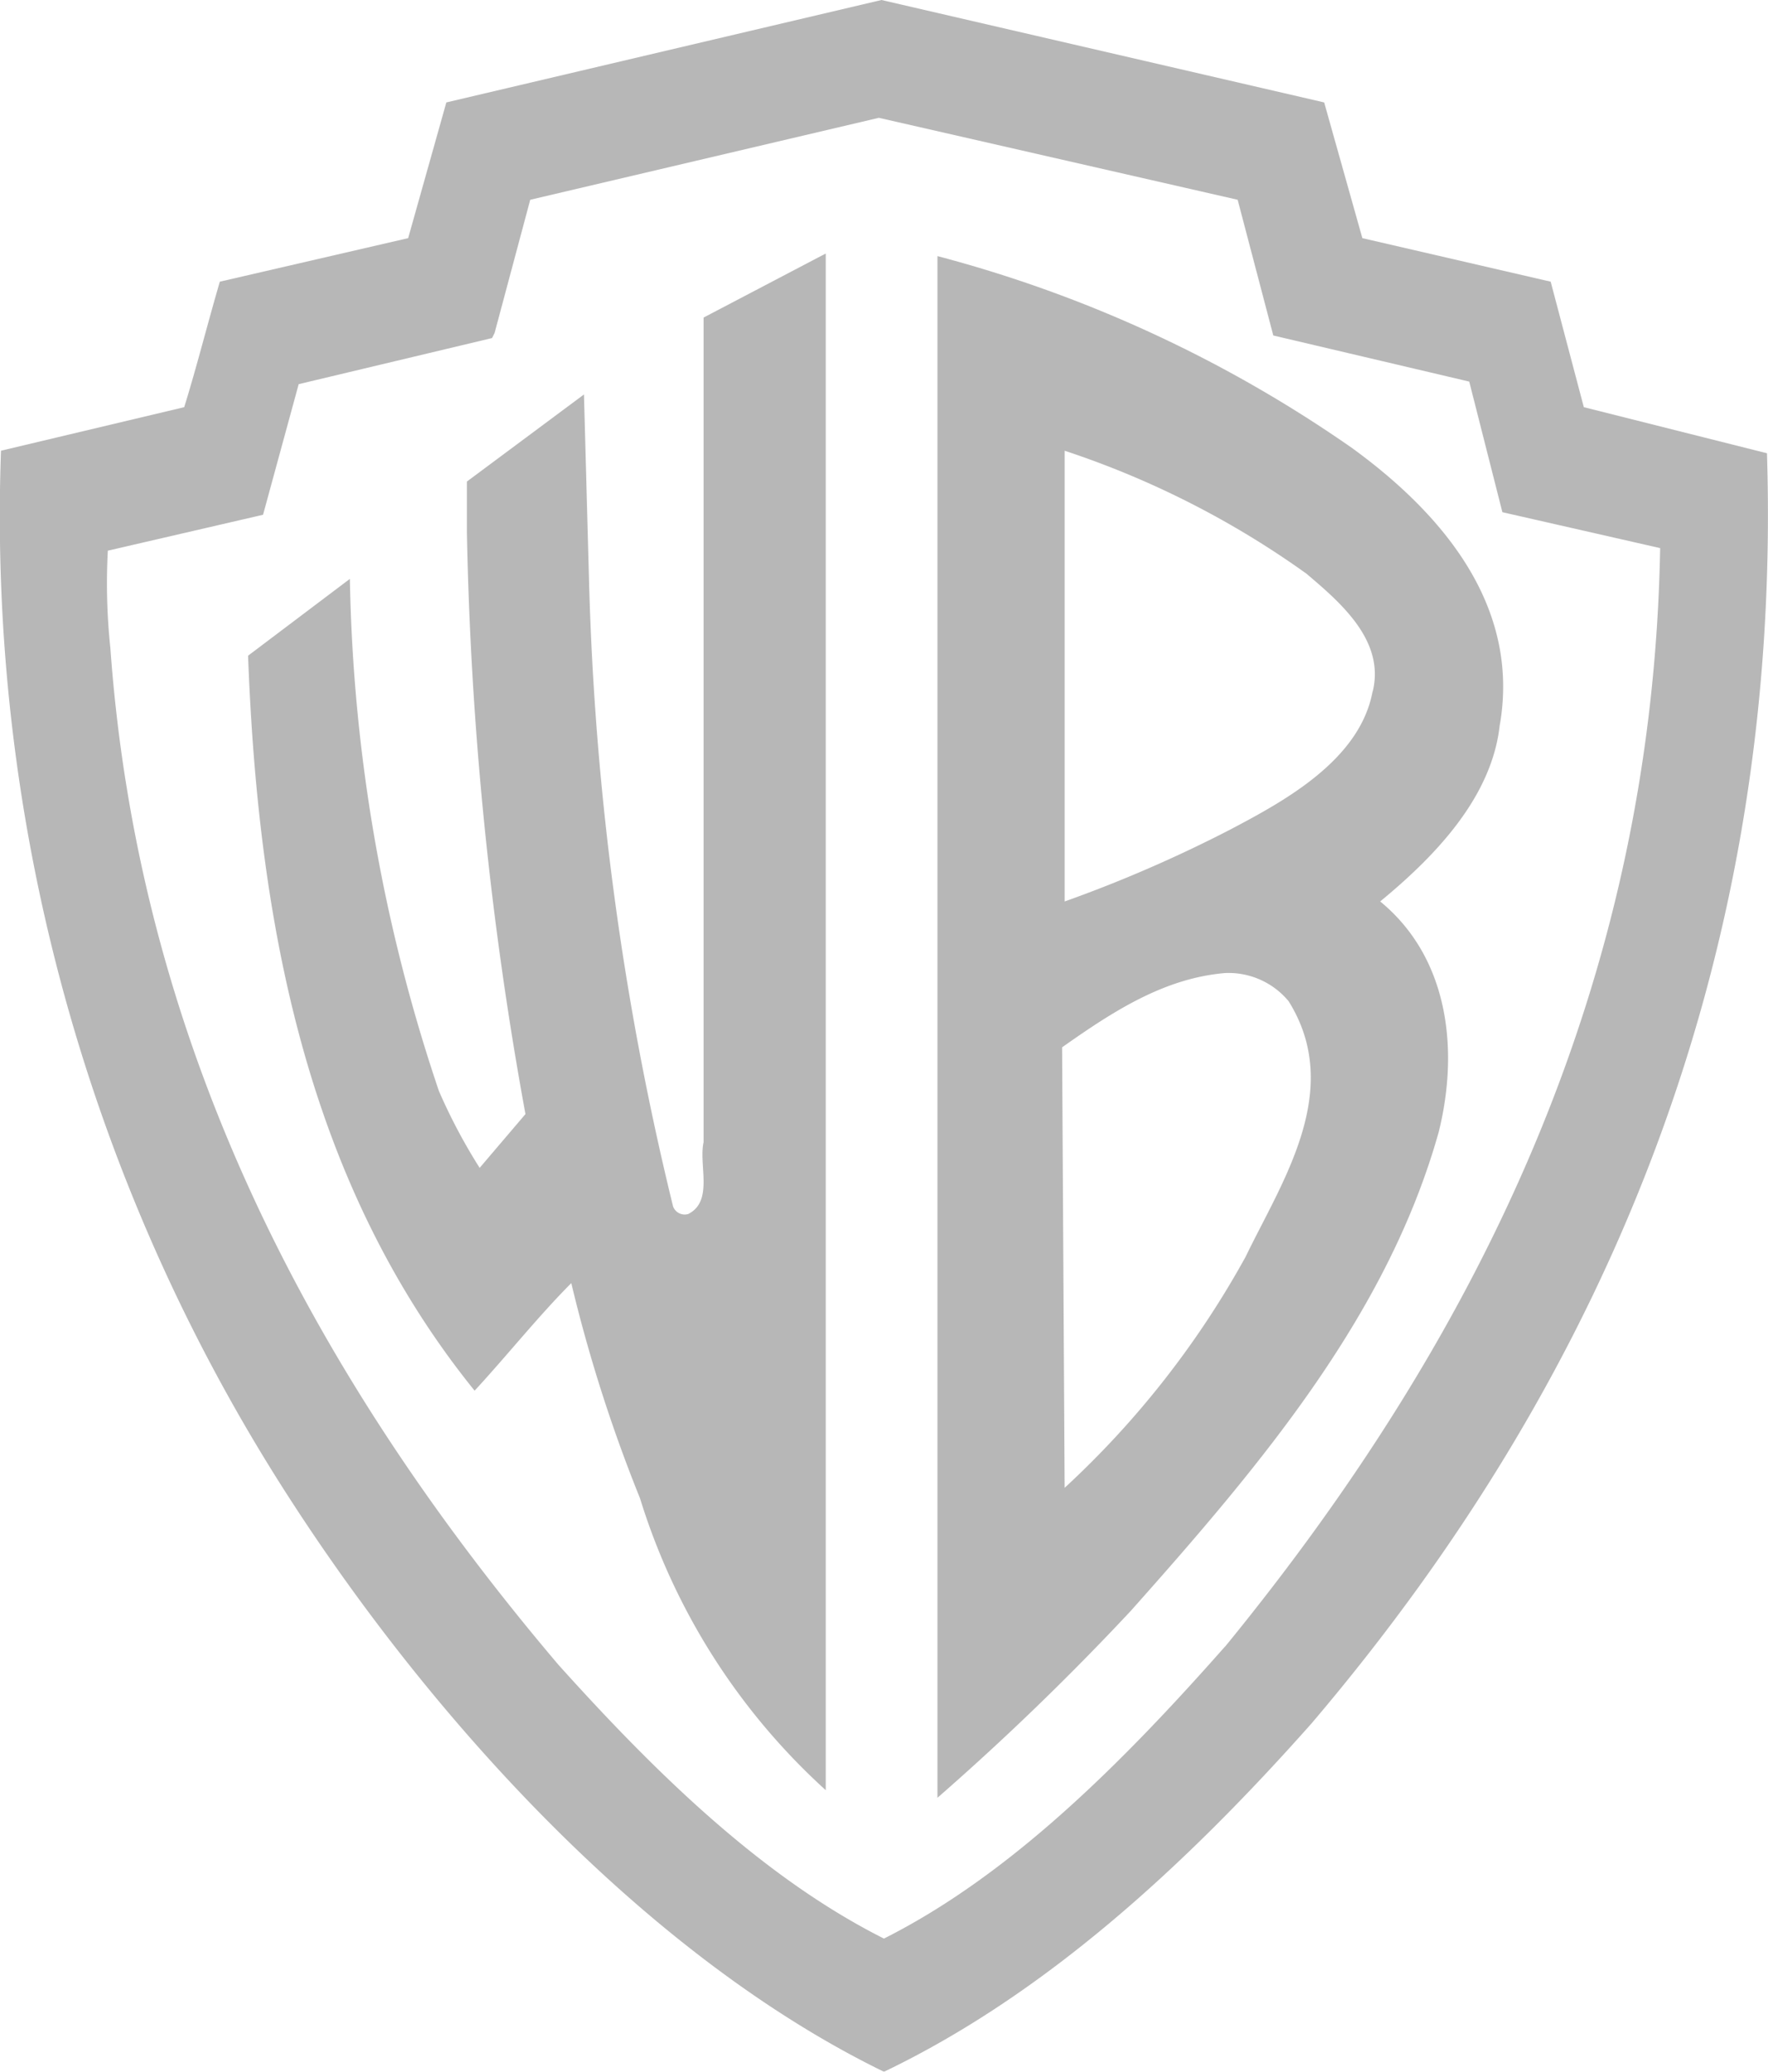 <svg xmlns="http://www.w3.org/2000/svg" width="64" height="75" viewBox="0 0 64 75"><g id="wb" transform="translate(-4559 881)"><g id="Vector_Smart_Object" data-name="Vector Smart Object" transform="translate(4361.909 -987.613)" opacity="0.502"><g id="Group_8" data-name="Group 8"><path id="Path_13" data-name="Path 13" d="M251.384,132.849c.737-4.265-2.027-7.6-5.343-10.012a47.245,47.245,0,0,0-15.015-6.953v55.81a95.623,95.623,0,0,0,7-6.768c4.79-5.377,9.3-10.754,11.146-17.336.737-2.967.368-6.3-2.119-8.344,2.027-1.669,4.053-3.8,4.329-6.4m-9.212,19.283a33.053,33.053,0,0,1-6.54,8.344l-.092-15.946c1.842-1.3,3.685-2.5,5.9-2.689a2.824,2.824,0,0,1,2.3,1.02c2.027,3.245-.276,6.582-1.566,9.271m4.606-20.488c-.461,2.5-3.224,3.986-5.159,5.006a48.7,48.7,0,0,1-5.988,2.6V122.93a32.526,32.526,0,0,1,8.751,4.45c1.2,1.02,2.856,2.41,2.4,4.265m-19.8,39.771V115.791l-4.422,2.318V147.96c-.184.834.368,2.132-.553,2.6a.447.447,0,0,1-.553-.278,107.077,107.077,0,0,1-3.04-22.621l-.184-6.768-4.237,3.152V125.9a130.289,130.289,0,0,0,2.119,21.044l-1.658,1.947a20.307,20.307,0,0,1-1.474-2.781,61.136,61.136,0,0,1-3.224-18.541l-3.685,2.781c.368,9.92,2.211,19.19,8.2,26.607,1.2-1.3,2.3-2.689,3.5-3.894a54.754,54.754,0,0,0,2.487,7.787,23.707,23.707,0,0,0,6.724,10.569" fill="#6f6f6f"></path><path id="Path_14" data-name="Path 14" d="M261.056,123.022l-6.632-1.669-1.2-4.543-6.817-1.576-1.382-4.913L229,106.613l-15.752,3.708-1.382,4.913-6.817,1.576c-.461,1.576-.829,3.059-1.29,4.543l-6.632,1.576a65.527,65.527,0,0,0,10.5,38.01c5.158,7.973,12.9,16.5,21.463,20.674,5.8-2.781,10.87-7.417,15.475-12.608,10.962-12.886,17.041-28.09,16.489-45.983m-19.621,43.2c-3.685,4.172-7.738,8.251-12.344,10.569-4.422-2.225-8.29-6.026-11.791-9.92-9.119-10.754-15.2-22.713-16.212-36.8a22.213,22.213,0,0,1-.092-3.523l5.619-1.3,1.29-4.728,7-1.669.092-.185,1.29-4.821,12.62-2.967,12.988,2.967,1.29,4.913,7.093,1.669,1.2,4.728,5.711,1.3c-.276,15.482-6.356,28.276-15.752,39.771" fill="#6f6f6f"></path></g></g></g></svg>